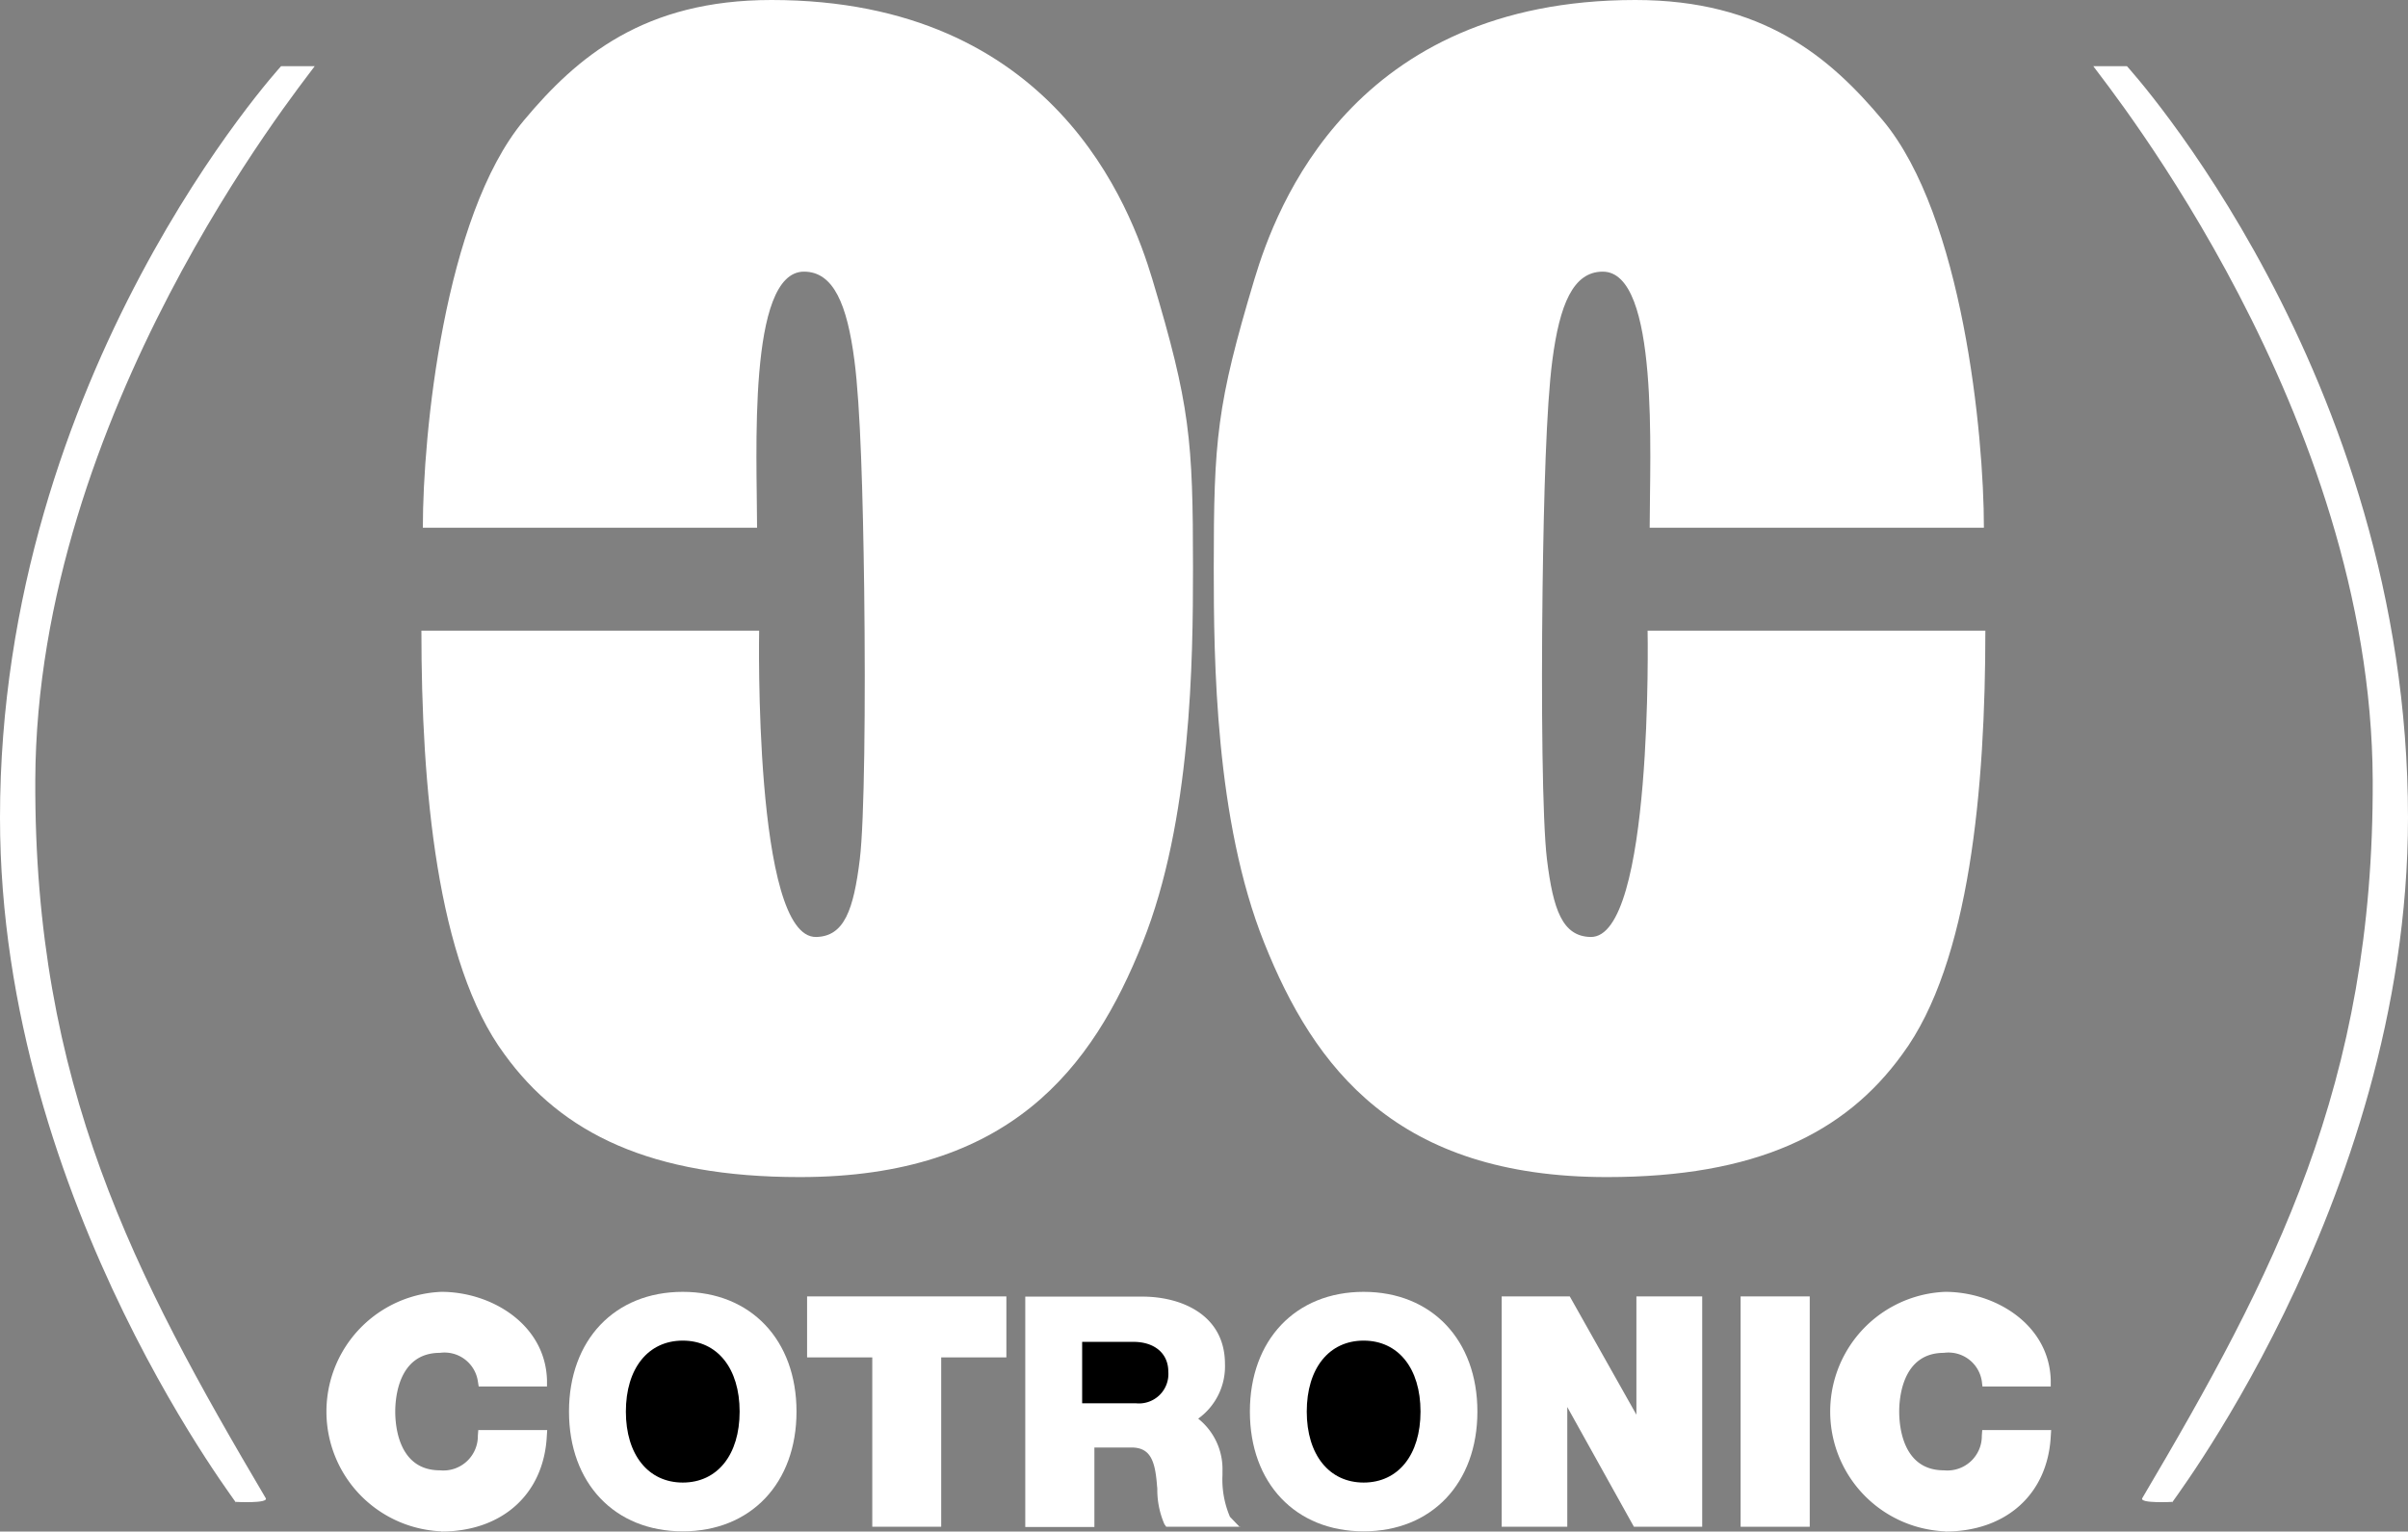 <svg xmlns="http://www.w3.org/2000/svg" width="116" height="73.8" viewBox="0 0 116 73.8"><rect x="0" y="0" width="116" height="73.8" fill="#808080" stroke="none"/><path d="M13.54,3.19h1.62C14.37,4.28,1.77,19.93,1.7,37.58,1.64,52.26,6.46,61.45,12.8,72.19c.16.27-1.47.18-1.47.18C12.12,73.29,0,58.15,0,39.4,0,17.98,13.54,3.19,13.54,3.19Z" fill="#fff" fill-rule="evenodd"/><path d="M102.46,3.19h-1.62c.79,1.09,13.39,16.74,13.46,34.39.06,14.68-4.76,23.87-11.1,34.61-.16.27,1.47.18,1.47.18C103.88,73.29,116,58.15,116,39.4c0-21.42-13.54-36.21-13.54-36.21Z" fill="#fff" fill-rule="evenodd"/><path d="M20.37,25.42c0-4.49,1.02-15,4.86-19.61C27.8,2.73,31.03,0,37.16,0,50.79,0,54.47,10,55.51,13.45c1.82,6.07,1.96,7.74,1.96,13.93,0,4.42-.07,12.15-2.43,18.05-2.41,6.04-6.39,11.29-16.51,11.29-7.16,0-11.47-2.1-14.23-5.92-3.26-4.4-4-12.88-4-20.41H36.57s-.28,14.83,2.75,14.76c1.35-.03,1.8-1.3,2.1-3.75.22-1.82.28-7.38.21-13.03-.06-4.47-.18-8.79-.47-11-.35-2.69-1-4.28-2.43-4.28-2.73,0-2.26,8.86-2.26,12.34H20.38Z" fill="#fff" fill-rule="evenodd"/><path d="M95.57,25.42c0-4.49-1.02-15-4.86-19.61C88.14,2.73,84.91,0,78.78,0,65.15,0,61.47,10,60.43,13.45c-1.82,6.07-1.96,7.74-1.96,13.93,0,4.42.07,12.15,2.43,18.05,2.41,6.04,6.39,11.29,16.51,11.29,7.16,0,11.47-2.1,14.23-5.92,3.26-4.4,4-12.88,4-20.41H79.37s.28,14.83-2.75,14.76c-1.35-.03-1.8-1.3-2.1-3.75-.22-1.82-.28-7.38-.21-13.03.06-4.47.18-8.79.47-11,.35-2.69,1-4.28,2.43-4.28,2.73,0,2.26,8.86,2.26,12.34H95.56Z" fill="#fff" fill-rule="evenodd"/><path d="M21.26,73.79a5.775,5.775,0,0,1,0-11.54c2.44,0,5.02,1.59,5.09,4.26v.3H23.06l-.04-.25a1.625,1.625,0,0,0-1.83-1.37c-1.99,0-2.15,2.16-2.15,2.83s.15,2.83,2.15,2.83a1.66,1.66,0,0,0,1.83-1.67l.02-.27h3.32l-.02.31c-.15,2.78-2.15,4.58-5.09,4.58Z" fill="#fff"/><path d="M32.89,73.79c-3.28,0-5.48-2.32-5.48-5.77s2.2-5.77,5.48-5.77,5.48,2.32,5.48,5.77S36.17,73.79,32.89,73.79Zm0-2.36c-1.66,0-2.74-1.34-2.74-3.42s1.07-3.42,2.74-3.42,2.74,1.34,2.74,3.42S34.56,71.43,32.89,71.43Z" fill="#fff"/><path d="M32.89,71.44c-1.66,0-2.74-1.34-2.74-3.42s1.07-3.42,2.74-3.42,2.74,1.34,2.74,3.42S34.56,71.44,32.89,71.44Z"/><path d="M45.35,73.57H42.02V65.41H38.88V62.47h9.6v2.94H45.34v8.16h0Z" fill="#fff"/><path d="M59.74,73.57H56.18l-.09-.13a4.182,4.182,0,0,1-.34-1.64.812.812,0,0,0-.01-.17c-.09-1.23-.31-1.88-1.24-1.88H52.72v3.83H49.39V62.48h5.65c1.83,0,3.97.85,3.97,3.25a3.1,3.1,0,0,1-1.29,2.63,3.107,3.107,0,0,1,1.17,2.53v.19a4.569,4.569,0,0,0,.36,2.01l.48.5Zm-5.02-5.95H52.13V64.66H54.6c1.02,0,1.68.56,1.68,1.43A1.417,1.417,0,0,1,54.72,67.62Z" fill="#fff"/><path d="M65.69,73.79c-3.28,0-5.48-2.32-5.48-5.77s2.2-5.77,5.48-5.77,5.48,2.32,5.48,5.77S68.97,73.79,65.69,73.79Z" fill="#fff"/><path d="M81.99,73.57H78.71L75.5,67.8v5.77H72.34V62.47h3.28l3.21,5.7v-5.7H82v11.1h0Z" fill="#fff"/><path d="M87.18,73.57H83.85V62.47h3.33Z" fill="#fff"/><path d="M93.7,73.79a5.775,5.775,0,0,1,0-11.54c2.44,0,5.02,1.59,5.09,4.26v.3H95.5l-.03-.25a1.625,1.625,0,0,0-1.83-1.37c-1.99,0-2.15,2.16-2.15,2.83s.15,2.83,2.15,2.83a1.66,1.66,0,0,0,1.83-1.67l.02-.27h3.32l-.02.31C98.64,72,96.64,73.8,93.7,73.8Z" fill="#fff"/><path d="M54.72,67.62H52.13V64.66H54.6c1.02,0,1.68.56,1.68,1.43A1.417,1.417,0,0,1,54.72,67.62Z"/><path d="M65.69,71.44c-1.66,0-2.74-1.34-2.74-3.42s1.07-3.42,2.74-3.42,2.74,1.34,2.74,3.42S67.36,71.44,65.69,71.44Z"/></svg>